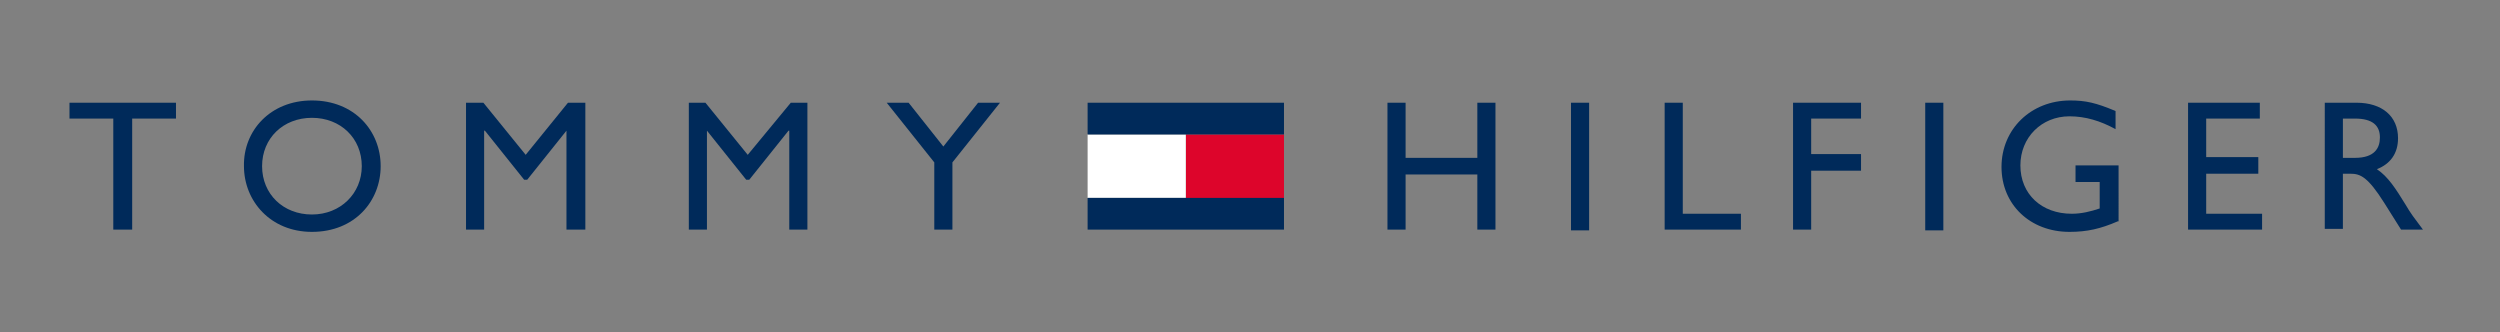 <?xml version="1.0" encoding="utf-8"?>
<!-- Generator: Adobe Illustrator 23.0.6, SVG Export Plug-In . SVG Version: 6.00 Build 0)  -->
<svg version="1.1" id="Layer_1" xmlns="http://www.w3.org/2000/svg" xmlns:xlink="http://www.w3.org/1999/xlink" x="0px" y="0px"
	 viewBox="0 0 331 44" style="enable-background:new 0 0 331 44;" xml:space="preserve">
<rect x="0" y="0" width="331" height="44" fill="#808080" stroke="none"/>
<style type="text/css">
	.st0{fill:#002A5A;}
	.st1{fill-rule:evenodd;clip-rule:evenodd;fill:#DD052B;}
	.st2{fill-rule:evenodd;clip-rule:evenodd;fill:#FFFFFF;}
	.st3{fill-rule:evenodd;clip-rule:evenodd;fill:#002A5A;}
</style>
<g>
	<polygon class="st0" points="23.3,15.7 17.5,15.7 17.5,30.4 15,30.4 15,15.7 9.2,15.7 9.2,13.6 23.3,13.6 	"/>
	<path class="st0" d="M41.3,13.3c5.6,0,9.1,4,9.1,8.7c0,4.6-3.4,8.7-9.1,8.7c-5.5,0-9-4.1-9-8.7C32.2,17.3,35.8,13.3,41.3,13.3
		 M41.3,28.4c3.8,0,6.6-2.8,6.6-6.4c0-3.7-2.8-6.4-6.6-6.4c-3.8,0-6.6,2.7-6.6,6.4C34.7,25.7,37.5,28.4,41.3,28.4"/>
	<polygon class="st0" points="77.5,30.4 75,30.4 75,17.3 75,17.3 69.8,23.8 69.4,23.8 64.2,17.3 64.1,17.3 64.1,30.4 61.7,30.4 
		61.7,13.6 64,13.6 69.6,20.5 75.2,13.6 77.5,13.6 	"/>
	<polygon class="st0" points="106.9,30.4 104.5,30.4 104.5,17.3 104.4,17.3 99.2,23.8 98.8,23.8 93.6,17.3 93.6,17.3 93.6,30.4 
		91.2,30.4 91.2,13.6 93.4,13.6 99,20.5 104.7,13.6 106.9,13.6 	"/>
	<polygon class="st0" points="129.5,13.6 132.4,13.6 126.1,21.5 126.1,30.4 123.7,30.4 123.7,21.5 117.4,13.6 120.3,13.6 
		124.9,19.4 	"/>
	<polygon class="st0" points="198,30.4 195.6,30.4 195.6,23.1 186.1,23.1 186.1,30.4 183.7,30.4 183.7,13.6 186.1,13.6 186.1,20.9 
		195.6,20.9 195.6,13.6 198,13.6 	"/>
	<rect x="208" y="13.6" class="st0" width="2.4" height="16.9"/>
	<polygon class="st0" points="222.8,28.3 230.5,28.3 230.5,30.4 220.4,30.4 220.4,13.6 222.8,13.6 	"/>
	<polygon class="st0" points="246.4,15.7 239.8,15.7 239.8,20.4 246.4,20.4 246.4,22.6 239.8,22.6 239.8,30.4 237.4,30.4 
		237.4,13.6 246.4,13.6 	"/>
	<rect x="254.9" y="13.6" class="st0" width="2.4" height="16.9"/>
	<path class="st0" d="M280.4,29.3c-2.3,1-4.1,1.4-6.4,1.4c-5.2,0-9-3.6-9-8.6c0-5,3.9-8.8,9.1-8.8c2,0,3.4,0.3,6,1.4v2.4
		c-2-1.1-4-1.7-6.1-1.7c-3.7,0-6.5,2.8-6.5,6.5c0,3.8,2.8,6.4,6.8,6.4c1.3,0,2.5-0.3,3.7-0.7v-3.5h-3.2v-2.2h5.7V29.3z"/>
	<polygon class="st0" points="299.2,15.7 292.1,15.7 292.1,20.8 299,20.8 299,23 292.1,23 292.1,28.3 299.5,28.3 299.5,30.4 
		289.7,30.4 289.7,13.6 299.2,13.6 	"/>
	<path class="st0" d="M312,13.6c3.4,0,5.5,1.8,5.5,4.7c0,2-1,3.4-2.8,4.1c1.5,1,2.5,2.6,3.8,4.7c0.7,1.2,1.1,1.7,2.3,3.3h-2.9
		l-2.2-3.5c-2.2-3.5-3.2-3.9-4.5-3.9h-1v7.3h-2.4V13.6H312z M310.2,20.9h1.6c2.6,0,3.3-1.3,3.3-2.7c0-1.6-1-2.5-3.3-2.5h-1.6V20.9z"
		/>
	<rect x="157" y="17.8" class="st1" width="13" height="8.5"/>
	<rect x="144" y="17.8" class="st2" width="13" height="8.4"/>
	<rect x="144" y="13.6" class="st3" width="26" height="4.2"/>
	<rect x="144" y="26.2" class="st3" width="26" height="4.2"/>
</g>
</svg>
